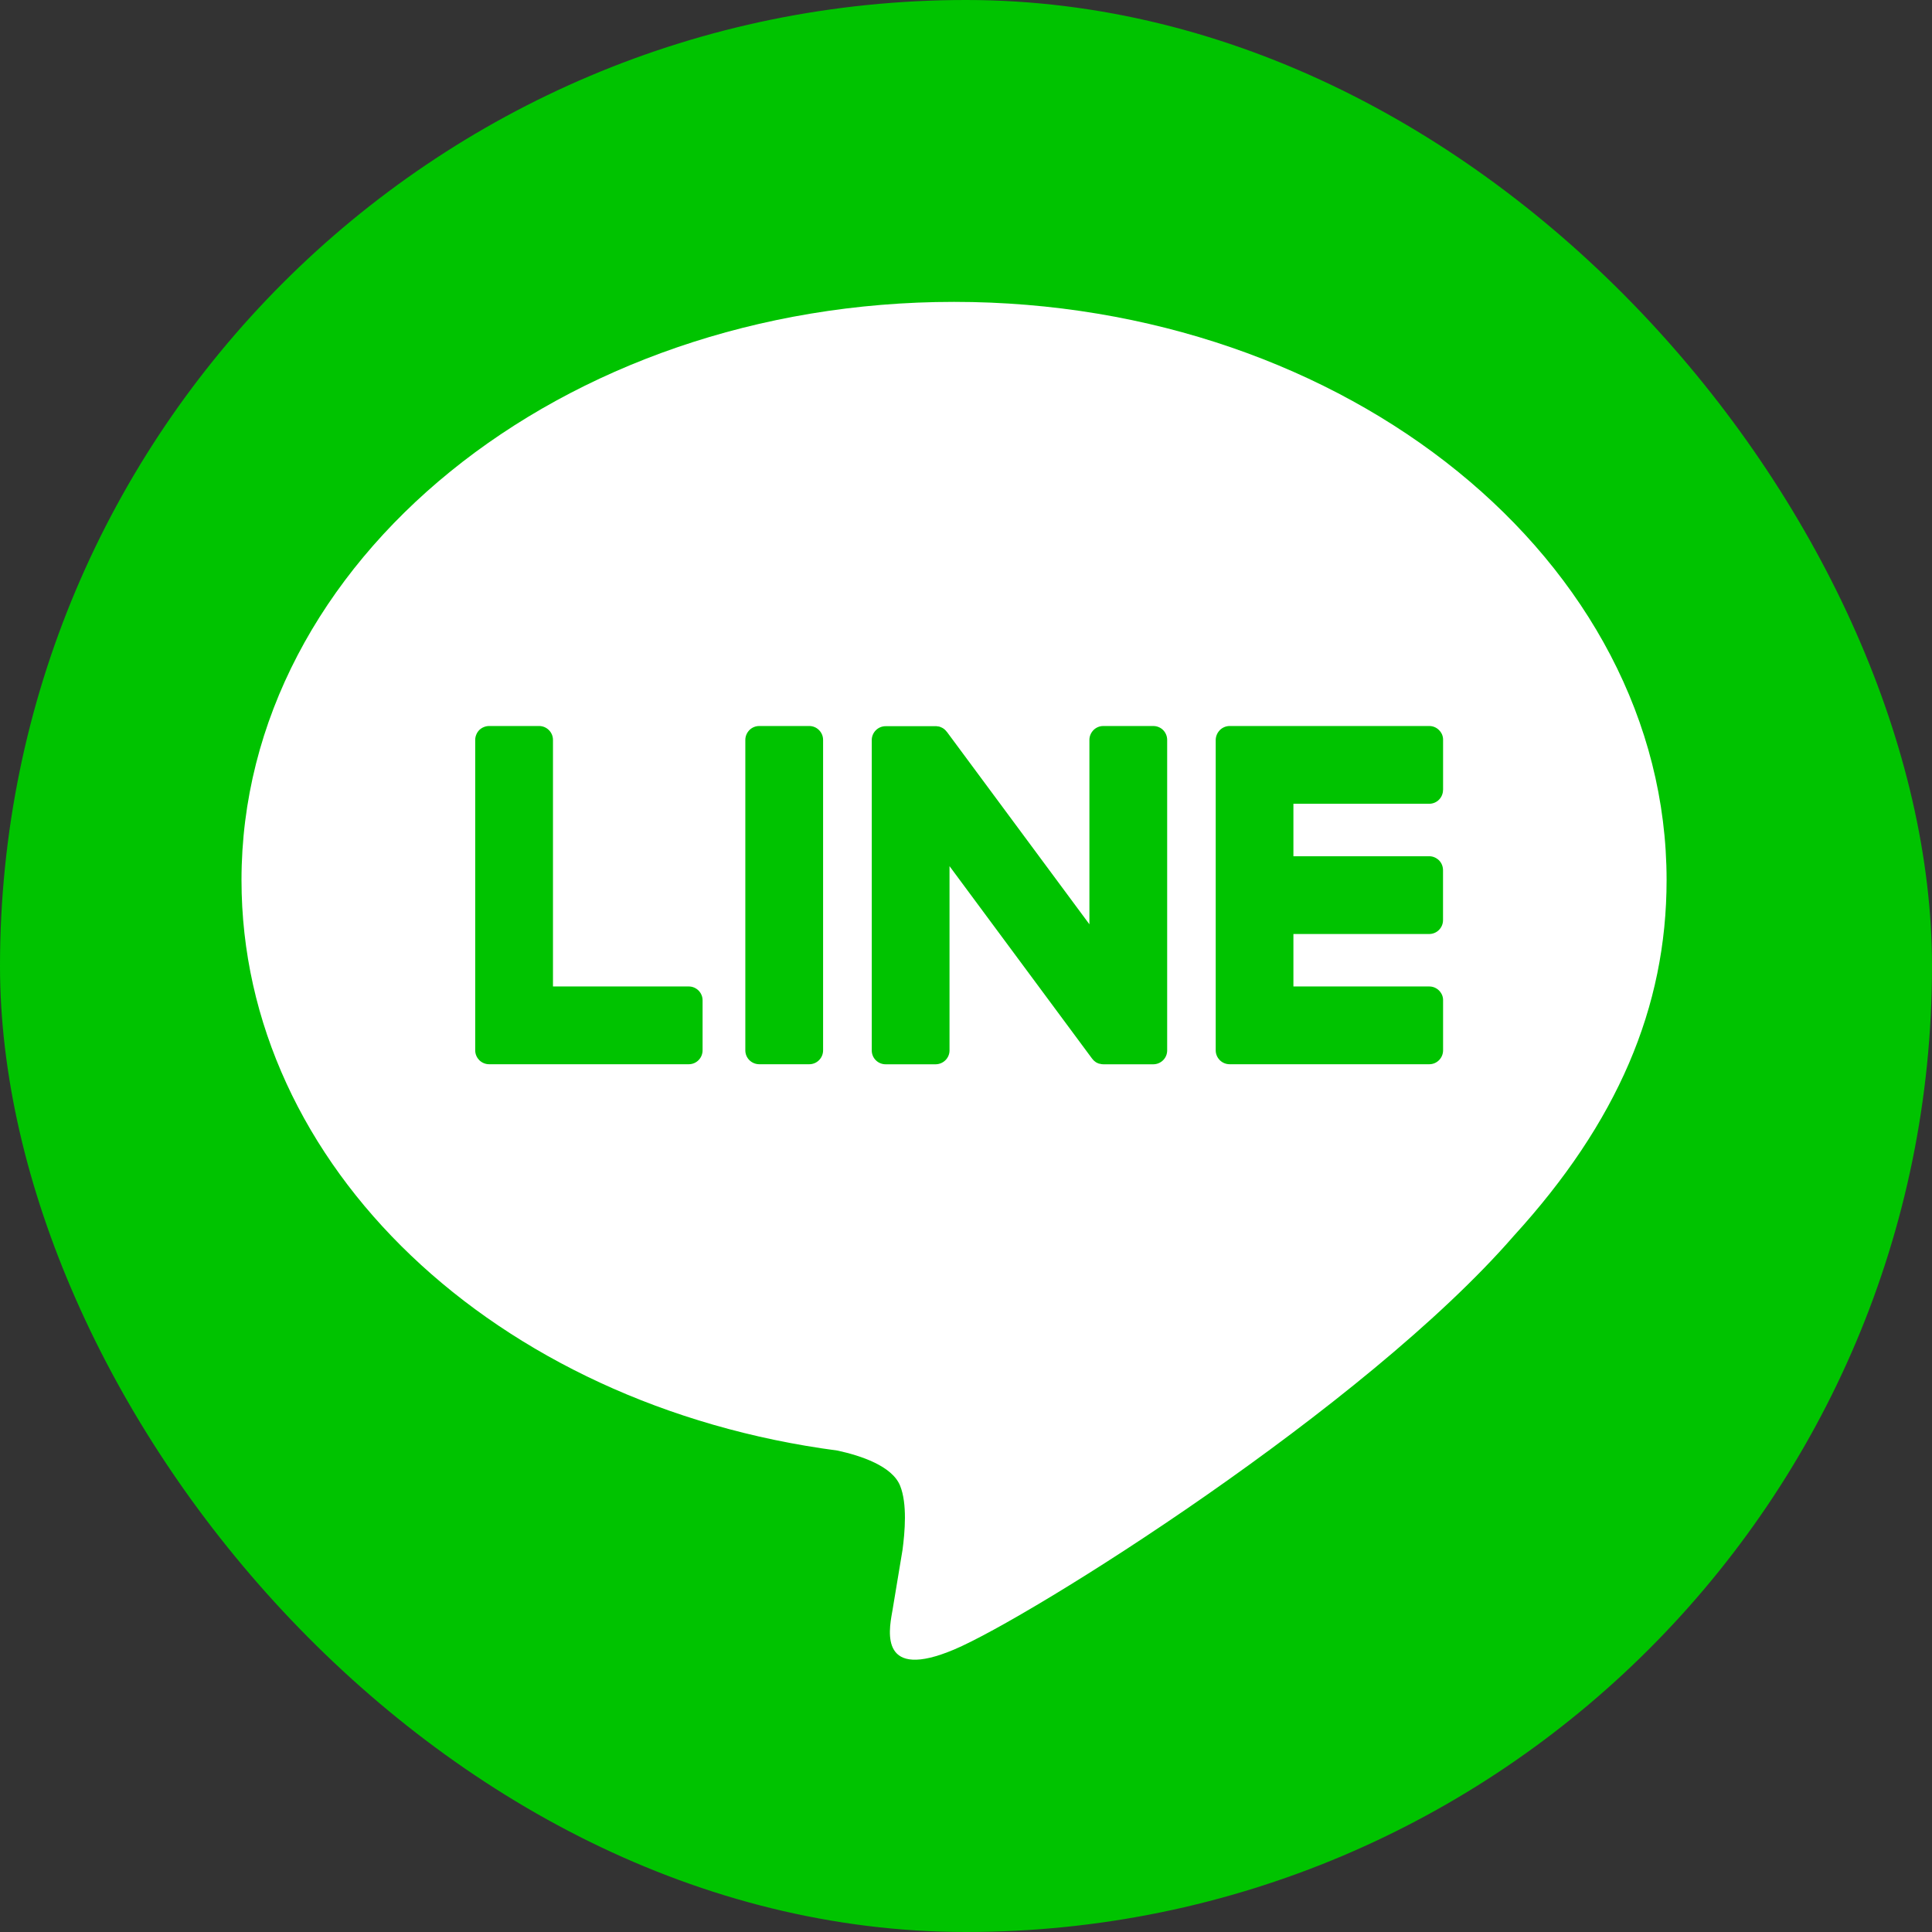 <svg width="32" height="32" viewBox="0 0 32 32" fill="none" xmlns="http://www.w3.org/2000/svg">
<rect x="0" y="0" width="32" height="32" fill="#333333" stroke="none"/>
<rect width="32" height="32" rx="16" fill="#00C300"/>
<path d="M15.802 5C22.309 5 27.604 9.296 27.604 14.577C27.604 16.691 26.785 18.594 25.074 20.469C22.598 23.32 17.062 26.791 15.802 27.322C14.578 27.838 14.719 27.031 14.775 26.713L14.78 26.686L14.948 25.675C14.988 25.375 15.029 24.907 14.909 24.609C14.777 24.28 14.254 24.109 13.871 24.026C8.199 23.278 4 19.311 4 14.577C4 9.296 9.296 5 15.802 5ZM11.409 16.339H9.159V12.255C9.159 12.194 9.135 12.136 9.092 12.093C9.049 12.05 8.991 12.025 8.93 12.025H8.101C8.071 12.025 8.041 12.031 8.013 12.043C7.985 12.054 7.96 12.071 7.938 12.092C7.917 12.114 7.9 12.139 7.889 12.167C7.877 12.195 7.871 12.225 7.871 12.255V17.398C7.871 17.458 7.896 17.516 7.936 17.556V17.557L7.939 17.56L7.942 17.563C7.985 17.604 8.042 17.627 8.101 17.627H11.409C11.536 17.627 11.637 17.523 11.637 17.396V16.57C11.637 16.54 11.632 16.51 11.62 16.482C11.609 16.454 11.592 16.429 11.571 16.407C11.55 16.386 11.524 16.369 11.497 16.357C11.469 16.345 11.439 16.339 11.409 16.339ZM12.576 12.025C12.514 12.025 12.456 12.049 12.413 12.092C12.37 12.136 12.345 12.194 12.345 12.255V17.398C12.345 17.525 12.449 17.627 12.576 17.627H13.405C13.531 17.627 13.633 17.523 13.633 17.398V12.255C13.633 12.194 13.609 12.136 13.566 12.093C13.524 12.05 13.465 12.025 13.405 12.025H12.576ZM18.274 12.025C18.213 12.025 18.155 12.049 18.112 12.092C18.069 12.136 18.044 12.194 18.044 12.255V15.309L15.688 12.128C15.682 12.121 15.676 12.113 15.669 12.106V12.105C15.665 12.1 15.66 12.095 15.654 12.09L15.65 12.086C15.645 12.081 15.639 12.076 15.634 12.072H15.632L15.625 12.066L15.62 12.063C15.618 12.062 15.616 12.06 15.613 12.059L15.601 12.052H15.598L15.594 12.049L15.579 12.043L15.573 12.04C15.568 12.038 15.563 12.037 15.559 12.035H15.556L15.551 12.034L15.538 12.031H15.529L15.525 12.03H15.519L15.516 12.028H14.669C14.608 12.028 14.55 12.052 14.507 12.095C14.464 12.138 14.439 12.196 14.439 12.257V17.399C14.439 17.526 14.542 17.628 14.669 17.628H15.495C15.623 17.628 15.727 17.525 15.727 17.399V14.346L18.087 17.532C18.103 17.554 18.122 17.573 18.145 17.588L18.146 17.59L18.161 17.599L18.167 17.602C18.171 17.604 18.174 17.606 18.178 17.607L18.189 17.612L18.196 17.615C18.201 17.616 18.206 17.618 18.211 17.619H18.215C18.235 17.625 18.255 17.628 18.274 17.628H19.101C19.229 17.628 19.332 17.525 19.332 17.399V12.255C19.332 12.194 19.308 12.136 19.265 12.092C19.222 12.049 19.163 12.025 19.102 12.025H18.274ZM23.902 13.083V12.257C23.903 12.226 23.897 12.197 23.886 12.168C23.874 12.14 23.857 12.115 23.836 12.094C23.815 12.072 23.79 12.055 23.762 12.043C23.734 12.031 23.704 12.025 23.674 12.025H20.366C20.307 12.025 20.25 12.049 20.207 12.09H20.206L20.204 12.093L20.201 12.097C20.16 12.14 20.137 12.196 20.136 12.255V17.398C20.136 17.458 20.161 17.516 20.201 17.556L20.204 17.56L20.207 17.563C20.25 17.604 20.307 17.627 20.366 17.627H23.674C23.801 17.627 23.902 17.523 23.902 17.396V16.57C23.903 16.54 23.897 16.51 23.886 16.482C23.874 16.454 23.857 16.429 23.836 16.407C23.815 16.386 23.79 16.369 23.762 16.357C23.734 16.345 23.704 16.339 23.674 16.339H21.423V15.47H23.672C23.799 15.47 23.901 15.367 23.901 15.24V14.414C23.901 14.383 23.895 14.353 23.884 14.325C23.873 14.297 23.856 14.272 23.835 14.25C23.813 14.229 23.788 14.212 23.76 14.2C23.732 14.188 23.703 14.182 23.672 14.182H21.423V13.313H23.672C23.799 13.313 23.901 13.21 23.901 13.083H23.902Z" fill="white"/>
</svg>
